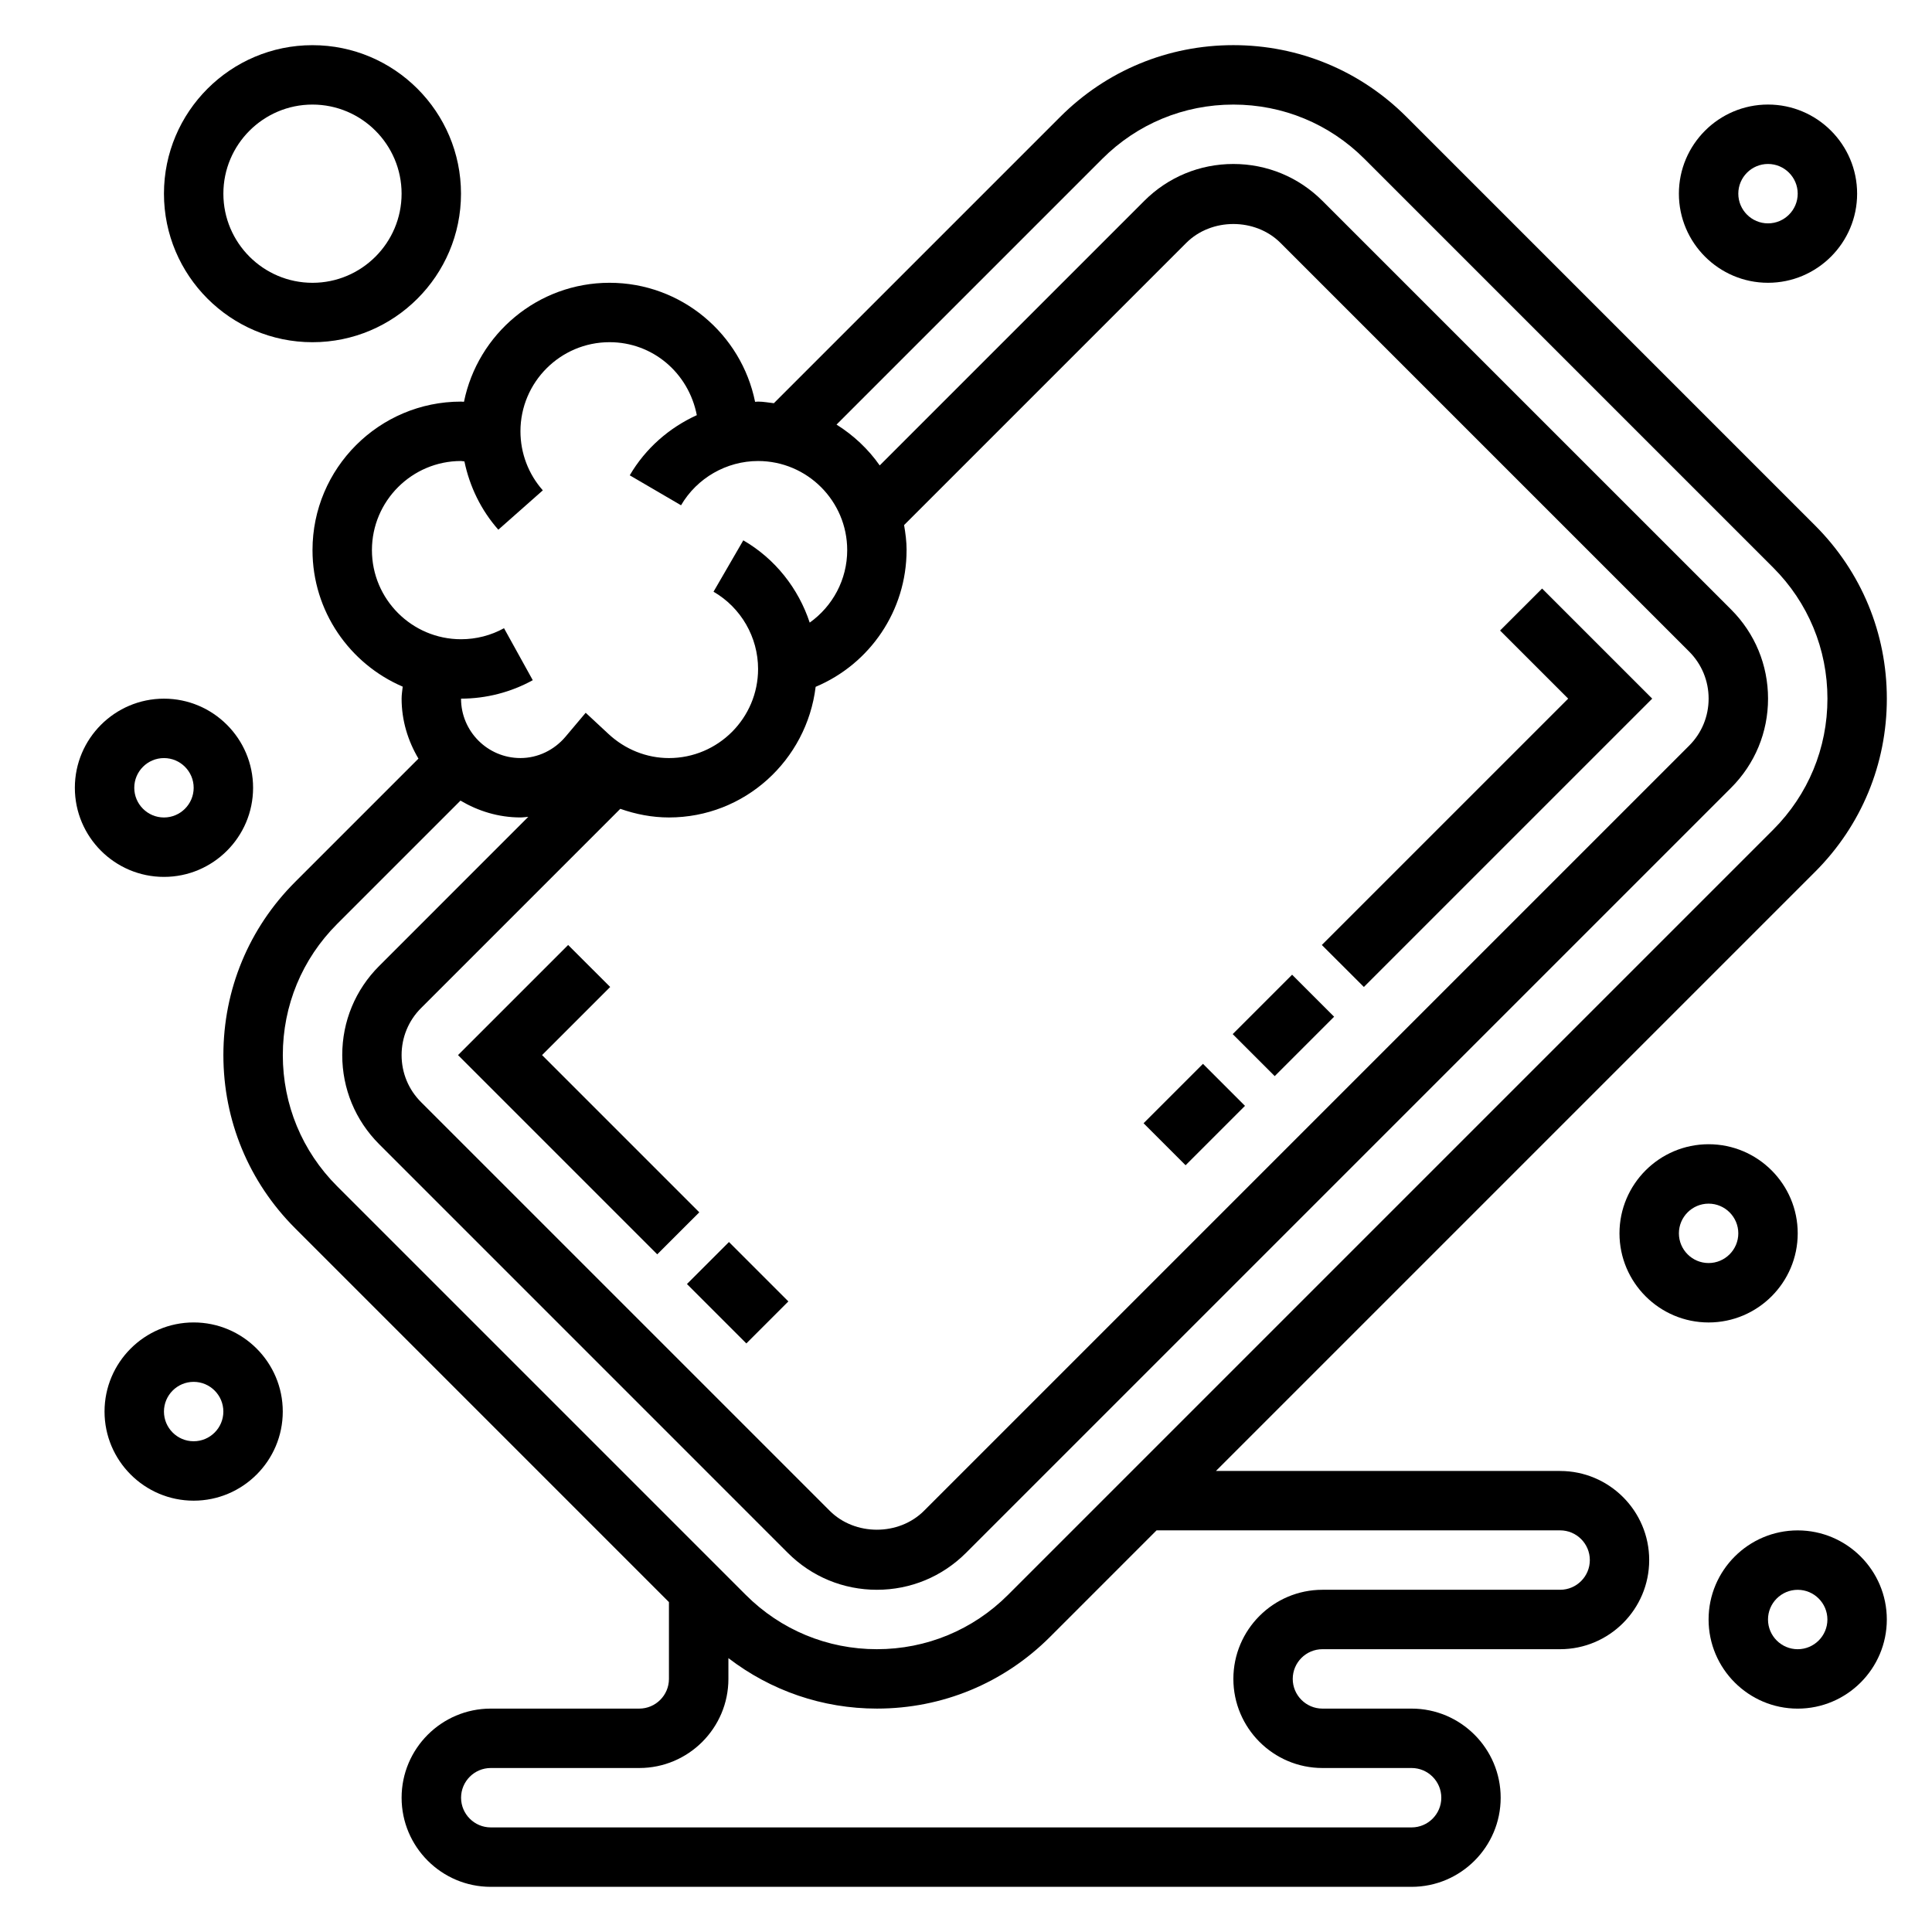 <?xml version="1.0" encoding="UTF-8"?>
<!-- Uploaded to: ICON Repo, www.svgrepo.com, Generator: ICON Repo Mixer Tools -->
<svg fill="#000000" width="800px" height="800px" version="1.1" viewBox="144 144 512 512" xmlns="http://www.w3.org/2000/svg">
 <g>
  <path d="m287.65 423.61 18.051-18.051-11.137-11.129-29.184 29.18 52.797 52.801 11.141-11.133z"/>
  <path d="m326.05 484.28 11.133-11.133 15.742 15.742-11.133 11.133z"/>
  <path d="m447.06 441.67 15.742-15.742 11.133 11.133-15.742 15.742z"/>
  <path d="m470.68 418.05 15.742-15.742 11.133 11.133-15.742 15.742z"/>
  <path d="m505.44 405.56 76.414-76.414-29.184-29.18-11.137 11.133 18.051 18.047-65.285 65.285z"/>
  <path d="m612.54 218.94c13.02 0 23.617-10.598 23.617-23.617s-10.598-23.617-23.617-23.617-23.617 10.598-23.617 23.617c0 13.023 10.598 23.617 23.617 23.617zm0-31.488c4.336 0 7.871 3.535 7.871 7.871 0 4.336-3.535 7.871-7.871 7.871-4.336 0-7.871-3.535-7.871-7.871 0-4.336 3.535-7.871 7.871-7.871z"/>
  <path d="m557.44 533.82h-91.203l158.79-158.79c12.258-12.258 19.004-28.547 19.004-45.883 0-17.336-6.746-33.621-19.004-45.879l-108.3-108.3c-12.258-12.258-28.547-19.004-45.879-19.004-17.336 0-33.621 6.746-45.879 19.004l-75.887 75.887c-1.395-0.148-2.754-0.426-4.188-0.426-0.27 0-0.527 0.047-0.789 0.055-3.644-17.973-19.543-31.543-38.57-31.543s-34.93 13.57-38.574 31.535c-0.258 0-0.52-0.047-0.785-0.047-21.703 0-39.359 17.656-39.359 39.359 0 16.215 9.863 30.156 23.906 36.18-0.113 1.062-0.293 2.109-0.293 3.18 0 5.824 1.691 11.211 4.465 15.895l-32.691 32.691c-12.258 12.258-19.004 28.547-19.004 45.879 0 17.336 6.746 33.621 19.004 45.879l99.074 99.078v20.355c0 4.336-3.535 7.871-7.871 7.871h-39.359c-13.02 0-23.617 10.598-23.617 23.617 0 13.02 10.598 23.617 23.617 23.617h244.03c13.02 0 23.617-10.598 23.617-23.617 0-13.02-10.598-23.617-23.617-23.617h-23.617c-4.336 0-7.871-3.535-7.871-7.871 0-4.336 3.535-7.871 7.871-7.871h62.977c13.02 0 23.617-10.598 23.617-23.617s-10.594-23.613-23.617-23.613zm-272.25-209.56-7.621-13.777c-3.461 1.914-7.398 2.922-11.387 2.922-13.02 0-23.617-10.598-23.617-23.617 0-13.02 10.598-23.617 23.617-23.617 0.301 0 0.59 0.102 0.891 0.109 1.387 6.668 4.418 12.926 8.988 18.098l11.793-10.43c-3.828-4.32-5.93-9.875-5.93-15.648 0-13.02 10.598-23.617 23.617-23.617 11.391 0 20.926 8.102 23.121 19.34-7.312 3.328-13.609 8.809-17.773 15.941l13.594 7.941c4.227-7.238 12.059-11.73 20.418-11.73 13.02 0 23.617 10.598 23.617 23.617 0 7.816-3.856 14.871-9.934 19.207-2.992-9.047-9.148-16.91-17.602-21.805l-7.891 13.617c7.289 4.219 11.809 12.059 11.809 20.469 0 13.02-10.598 23.617-23.617 23.617-5.902 0-11.586-2.266-16.012-6.375l-6.055-5.629-5.328 6.32c-3.039 3.609-7.398 5.68-11.965 5.68-8.684 0-15.742-7.062-15.742-15.742 6.648-0.004 13.223-1.695 19.008-4.891zm99.07-34.473c0-2.273-0.301-4.473-0.668-6.637l74.785-74.785c6.676-6.668 18.285-6.668 24.961 0l108.3 108.3c3.328 3.332 5.164 7.762 5.164 12.477 0 4.715-1.836 9.148-5.172 12.477l-202.77 202.77c-6.676 6.668-18.285 6.668-24.961 0l-108.3-108.3c-3.336-3.328-5.172-7.762-5.172-12.477 0-4.715 1.836-9.148 5.172-12.477l52.789-52.789c4.117 1.449 8.449 2.289 12.887 2.289 20.082 0 36.512-15.168 38.879-34.621 14.414-6.059 24.098-20.207 24.098-36.227zm-165.31 133.82c0-13.121 5.109-25.465 14.391-34.746l32.691-32.691c4.684 2.769 10.07 4.461 15.895 4.461 0.699 0 1.387-0.117 2.078-0.164l-39.523 39.527c-6.316 6.312-9.785 14.695-9.785 23.613s3.473 17.301 9.785 23.617l108.29 108.3c6.312 6.312 14.699 9.785 23.617 9.785 8.918 0 17.301-3.473 23.617-9.785l202.76-202.76c6.312-6.312 9.785-14.695 9.785-23.617 0-8.918-3.473-17.301-9.785-23.617l-108.3-108.29c-6.312-6.312-14.695-9.785-23.613-9.785-8.918 0-17.301 3.473-23.617 9.785l-70.102 70.102c-3.039-4.344-6.949-7.996-11.445-10.824l70.406-70.406c9.289-9.289 21.633-14.398 34.758-14.398 13.121 0 25.465 5.109 34.746 14.391l108.3 108.3c9.281 9.277 14.391 21.621 14.391 34.742 0 13.121-5.109 25.465-14.391 34.746l-202.77 202.77c-9.281 9.281-21.625 14.391-34.746 14.391-13.121 0-25.465-5.109-34.746-14.391l-108.3-108.3c-9.281-9.281-14.391-21.625-14.391-34.75zm338.5 141.7h-62.977c-13.02 0-23.617 10.598-23.617 23.617 0 13.02 10.598 23.617 23.617 23.617h23.617c4.336 0 7.871 3.535 7.871 7.871 0 4.336-3.535 7.871-7.871 7.871h-244.03c-4.336 0-7.871-3.535-7.871-7.871 0-4.336 3.535-7.871 7.871-7.871h39.359c13.02 0 23.617-10.598 23.617-23.617v-5.504c11.258 8.633 24.93 13.375 39.359 13.375 17.336 0 33.621-6.746 45.879-19.004l28.227-28.23h106.95c4.336 0 7.871 3.535 7.871 7.871 0.004 4.34-3.531 7.875-7.871 7.875z"/>
  <path d="m573.18 470.85c0 13.02 10.598 23.617 23.617 23.617s23.617-10.598 23.617-23.617c0-13.02-10.598-23.617-23.617-23.617-13.023 0-23.617 10.598-23.617 23.617zm31.488 0c0 4.336-3.535 7.871-7.871 7.871-4.336 0-7.871-3.535-7.871-7.871 0-4.336 3.535-7.871 7.871-7.871 4.336 0 7.871 3.531 7.871 7.871z"/>
  <path d="m195.32 494.46c-13.02 0-23.617 10.598-23.617 23.617s10.598 23.617 23.617 23.617 23.617-10.598 23.617-23.617-10.594-23.617-23.617-23.617zm0 31.488c-4.336 0-7.871-3.535-7.871-7.871s3.535-7.871 7.871-7.871c4.336 0 7.871 3.535 7.871 7.871 0.004 4.34-3.531 7.871-7.871 7.871z"/>
  <path d="m211.07 352.77c0-13.02-10.598-23.617-23.617-23.617s-23.617 10.598-23.617 23.617 10.598 23.617 23.617 23.617 23.617-10.598 23.617-23.617zm-31.488 0c0-4.336 3.535-7.871 7.871-7.871s7.871 3.535 7.871 7.871-3.535 7.871-7.871 7.871-7.871-3.531-7.871-7.871z"/>
  <path d="m226.81 234.69c21.703 0 39.359-17.656 39.359-39.359s-17.656-39.359-39.359-39.359c-21.703-0.004-39.359 17.652-39.359 39.355s17.656 39.363 39.359 39.363zm0-62.977c13.02 0 23.617 10.598 23.617 23.617s-10.598 23.617-23.617 23.617c-13.02-0.004-23.613-10.598-23.613-23.621 0-13.02 10.594-23.613 23.613-23.613z"/>
  <path d="m620.41 549.57c-13.02 0-23.617 10.598-23.617 23.617 0 13.02 10.598 23.617 23.617 23.617 13.02 0 23.617-10.598 23.617-23.617 0-13.02-10.598-23.617-23.617-23.617zm0 31.488c-4.336 0-7.871-3.535-7.871-7.871 0-4.336 3.535-7.871 7.871-7.871 4.336 0 7.871 3.535 7.871 7.871 0.004 4.336-3.531 7.871-7.871 7.871z"/>
 </g>
</svg>
